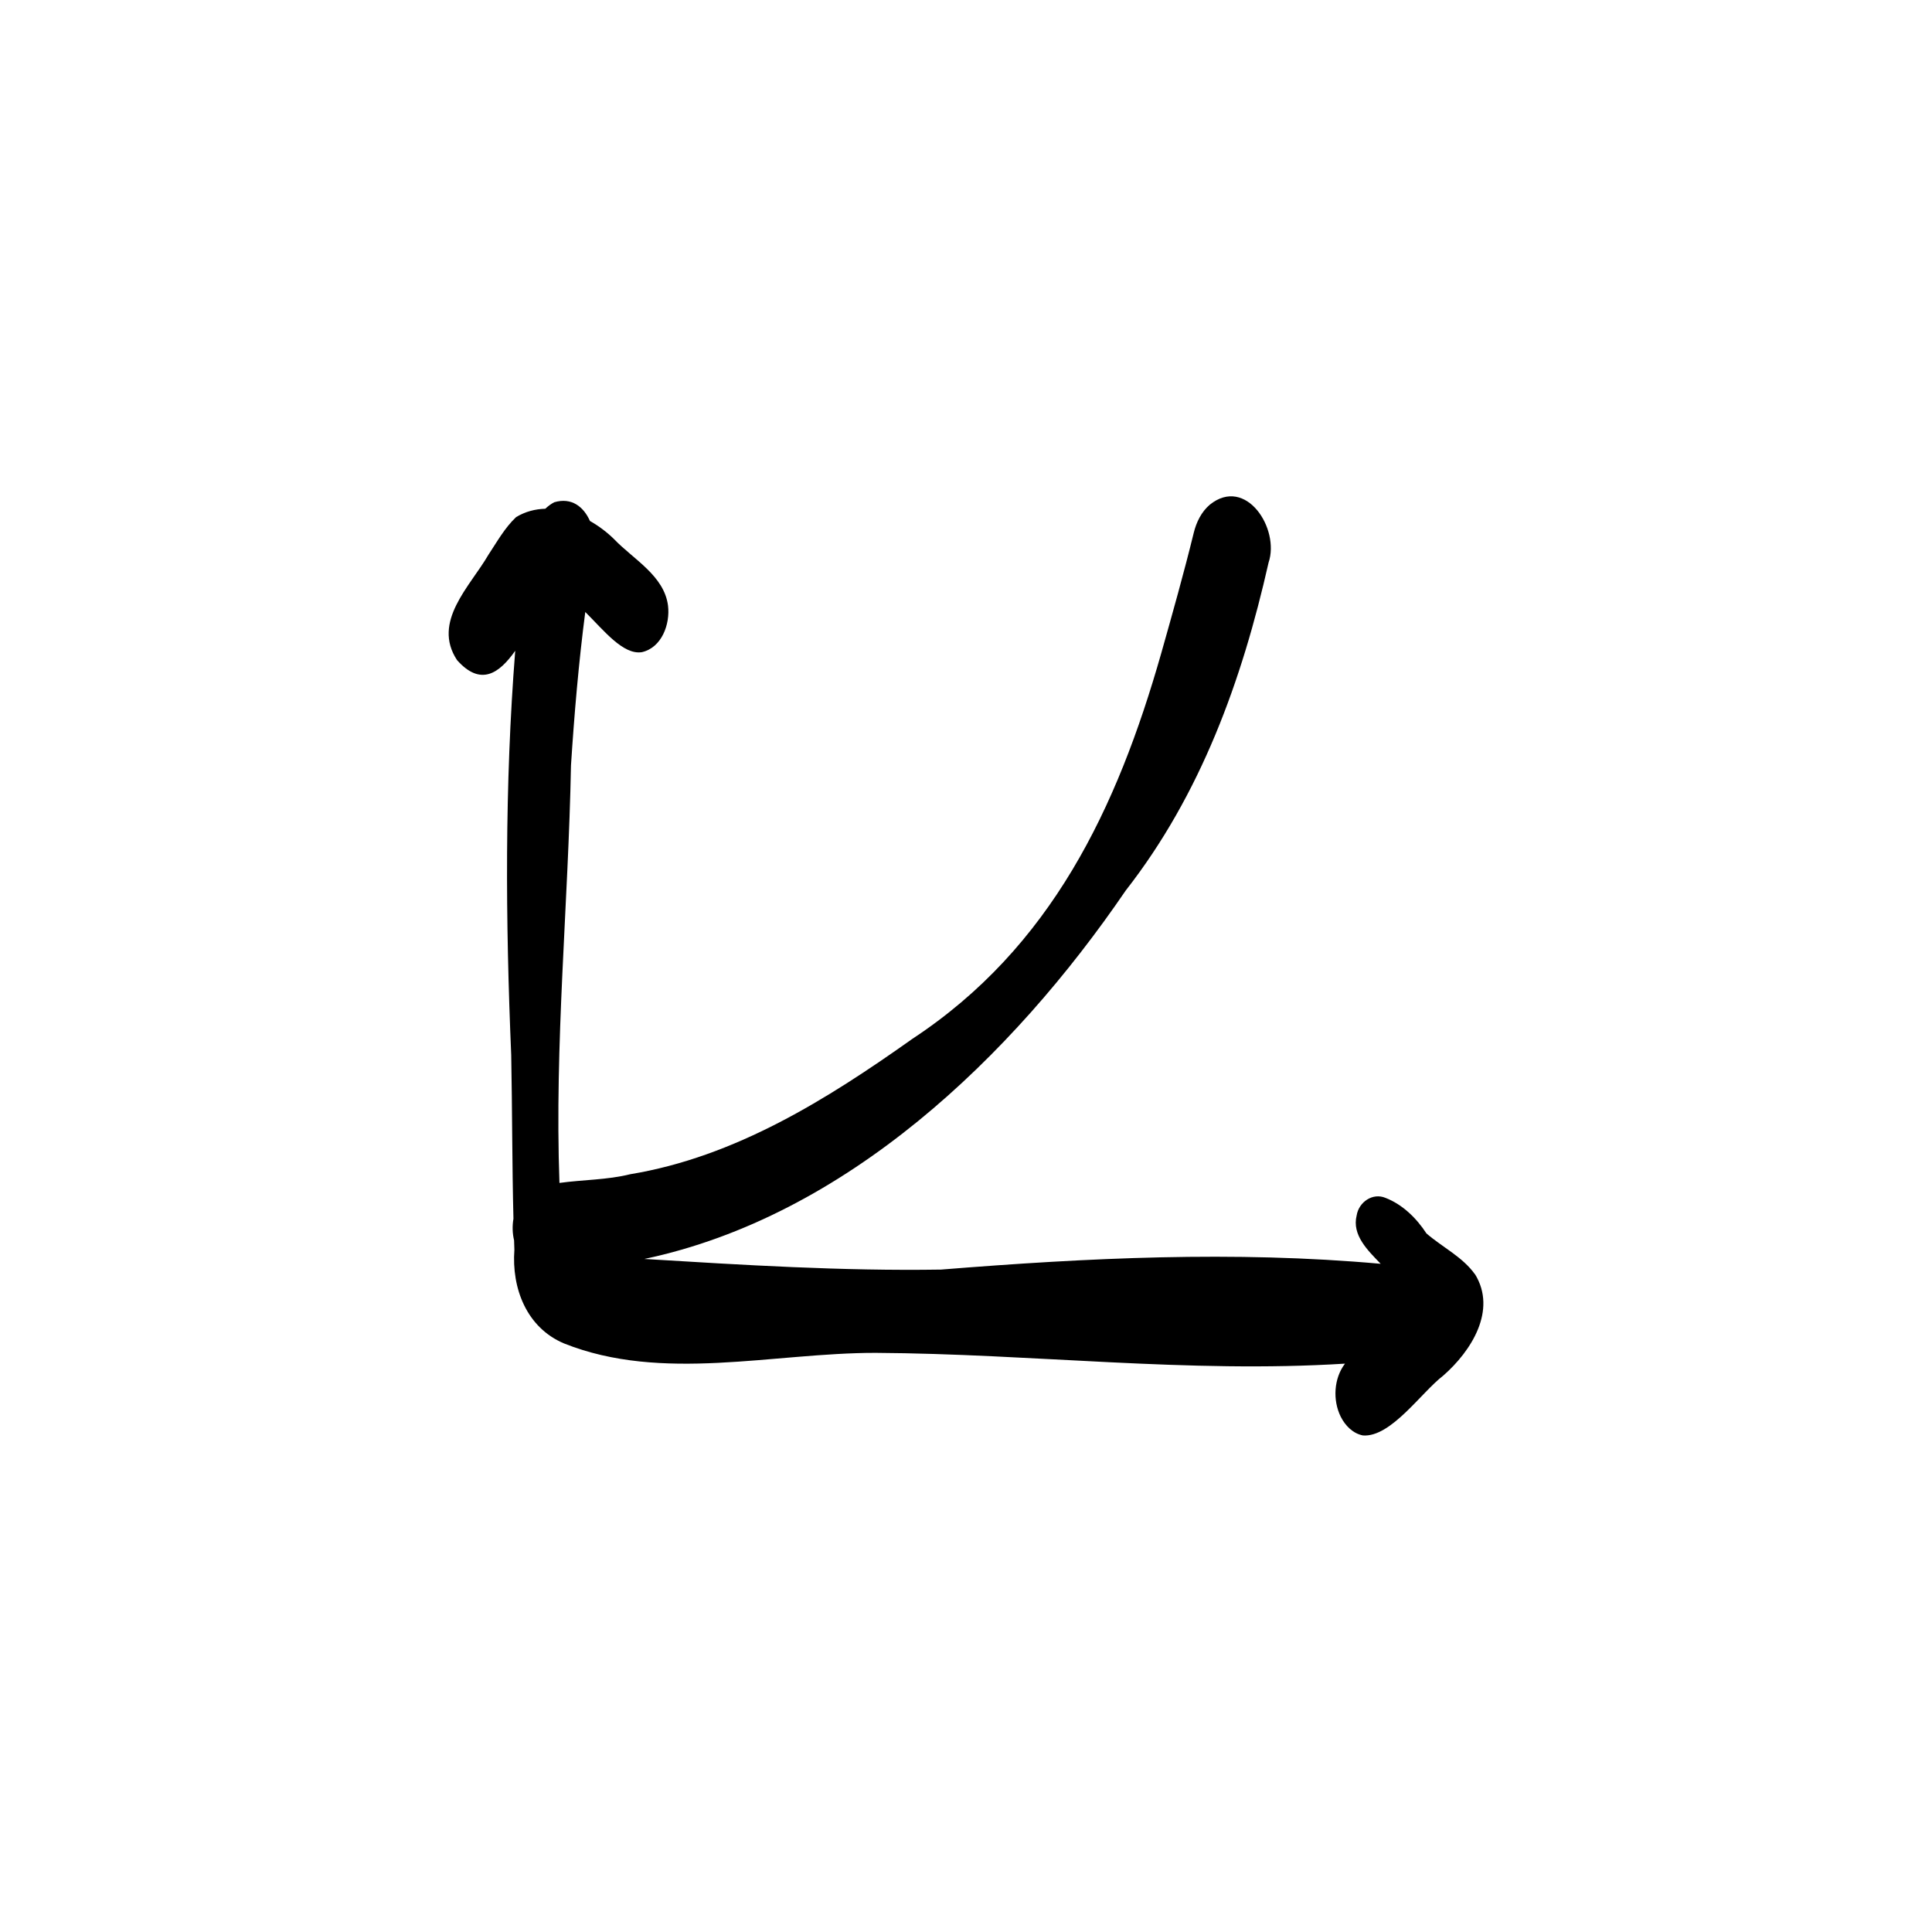 <?xml version="1.0" encoding="UTF-8"?>
<!-- Uploaded to: SVG Repo, www.svgrepo.com, Generator: SVG Repo Mixer Tools -->
<svg fill="#000000" width="800px" height="800px" version="1.1" viewBox="144 144 512 512" xmlns="http://www.w3.org/2000/svg">
 <path d="m534.89 481.71c-3.305-4.637-8.633-7.168-12.871-10.844-2.613-4.016-6.312-7.656-10.828-9.41-3.426-1.449-7.082 1.113-7.652 4.602-1.344 5.293 3.035 9.391 6.356 12.863-38.855-3.5-77.715-1.586-116.52 1.531-26.203 0.41-52.438-1.215-78.621-2.816 53.316-11.238 97.469-53.52 127.57-97.633 19.902-25.473 30.812-55.66 37.859-86.902 3.055-8.969-6-23.039-15.559-15.363-2.258 1.922-3.582 4.66-4.277 7.496-2.613 10.668-5.602 21.246-8.586 31.812-11.715 41.164-29.176 78.035-65.973 102.26-22.652 16.062-46.941 31.277-74.785 35.879-6.086 1.52-12.543 1.438-18.742 2.305-1.336-36.859 2.359-73.777 3.055-110.64 0.879-13.574 2.027-27.164 3.789-40.668 5.059 5.043 10.035 11.398 14.98 10.652 5.293-1.188 7.551-7.43 6.945-12.348-1.016-7.918-9.164-12.254-14.273-17.586-1.848-1.828-4.039-3.492-6.414-4.836-1.664-3.75-4.852-6.336-9.477-4.957-0.875 0.465-1.652 1.047-2.363 1.715-2.668 0.074-5.293 0.746-7.727 2.211-3.016 2.848-5.07 6.562-7.344 9.996-4.871 8.391-15.012 17.734-8.309 27.91 6.281 7.055 11.211 3.492 15.418-2.481-2.816 35.676-2.578 71.434-1.062 107.16 0.281 14.457 0.227 28.91 0.59 43.359-0.328 1.895-0.277 3.871 0.168 5.723 0.027 0.832 0.047 1.672 0.082 2.504-0.758 10.191 3.223 20.621 13.141 24.812 26.062 10.406 55.34 2.492 82.586 2.504 41.48 0.234 82.832 5.461 124.39 2.856-2.969 3.894-3.285 9.699-1.137 14.039 1.176 2.363 3.219 4.473 5.898 4.992 7.43 0.539 15.457-11.406 21.301-15.875 7.367-6.449 14.289-17.27 8.402-26.852z"/>
</svg>